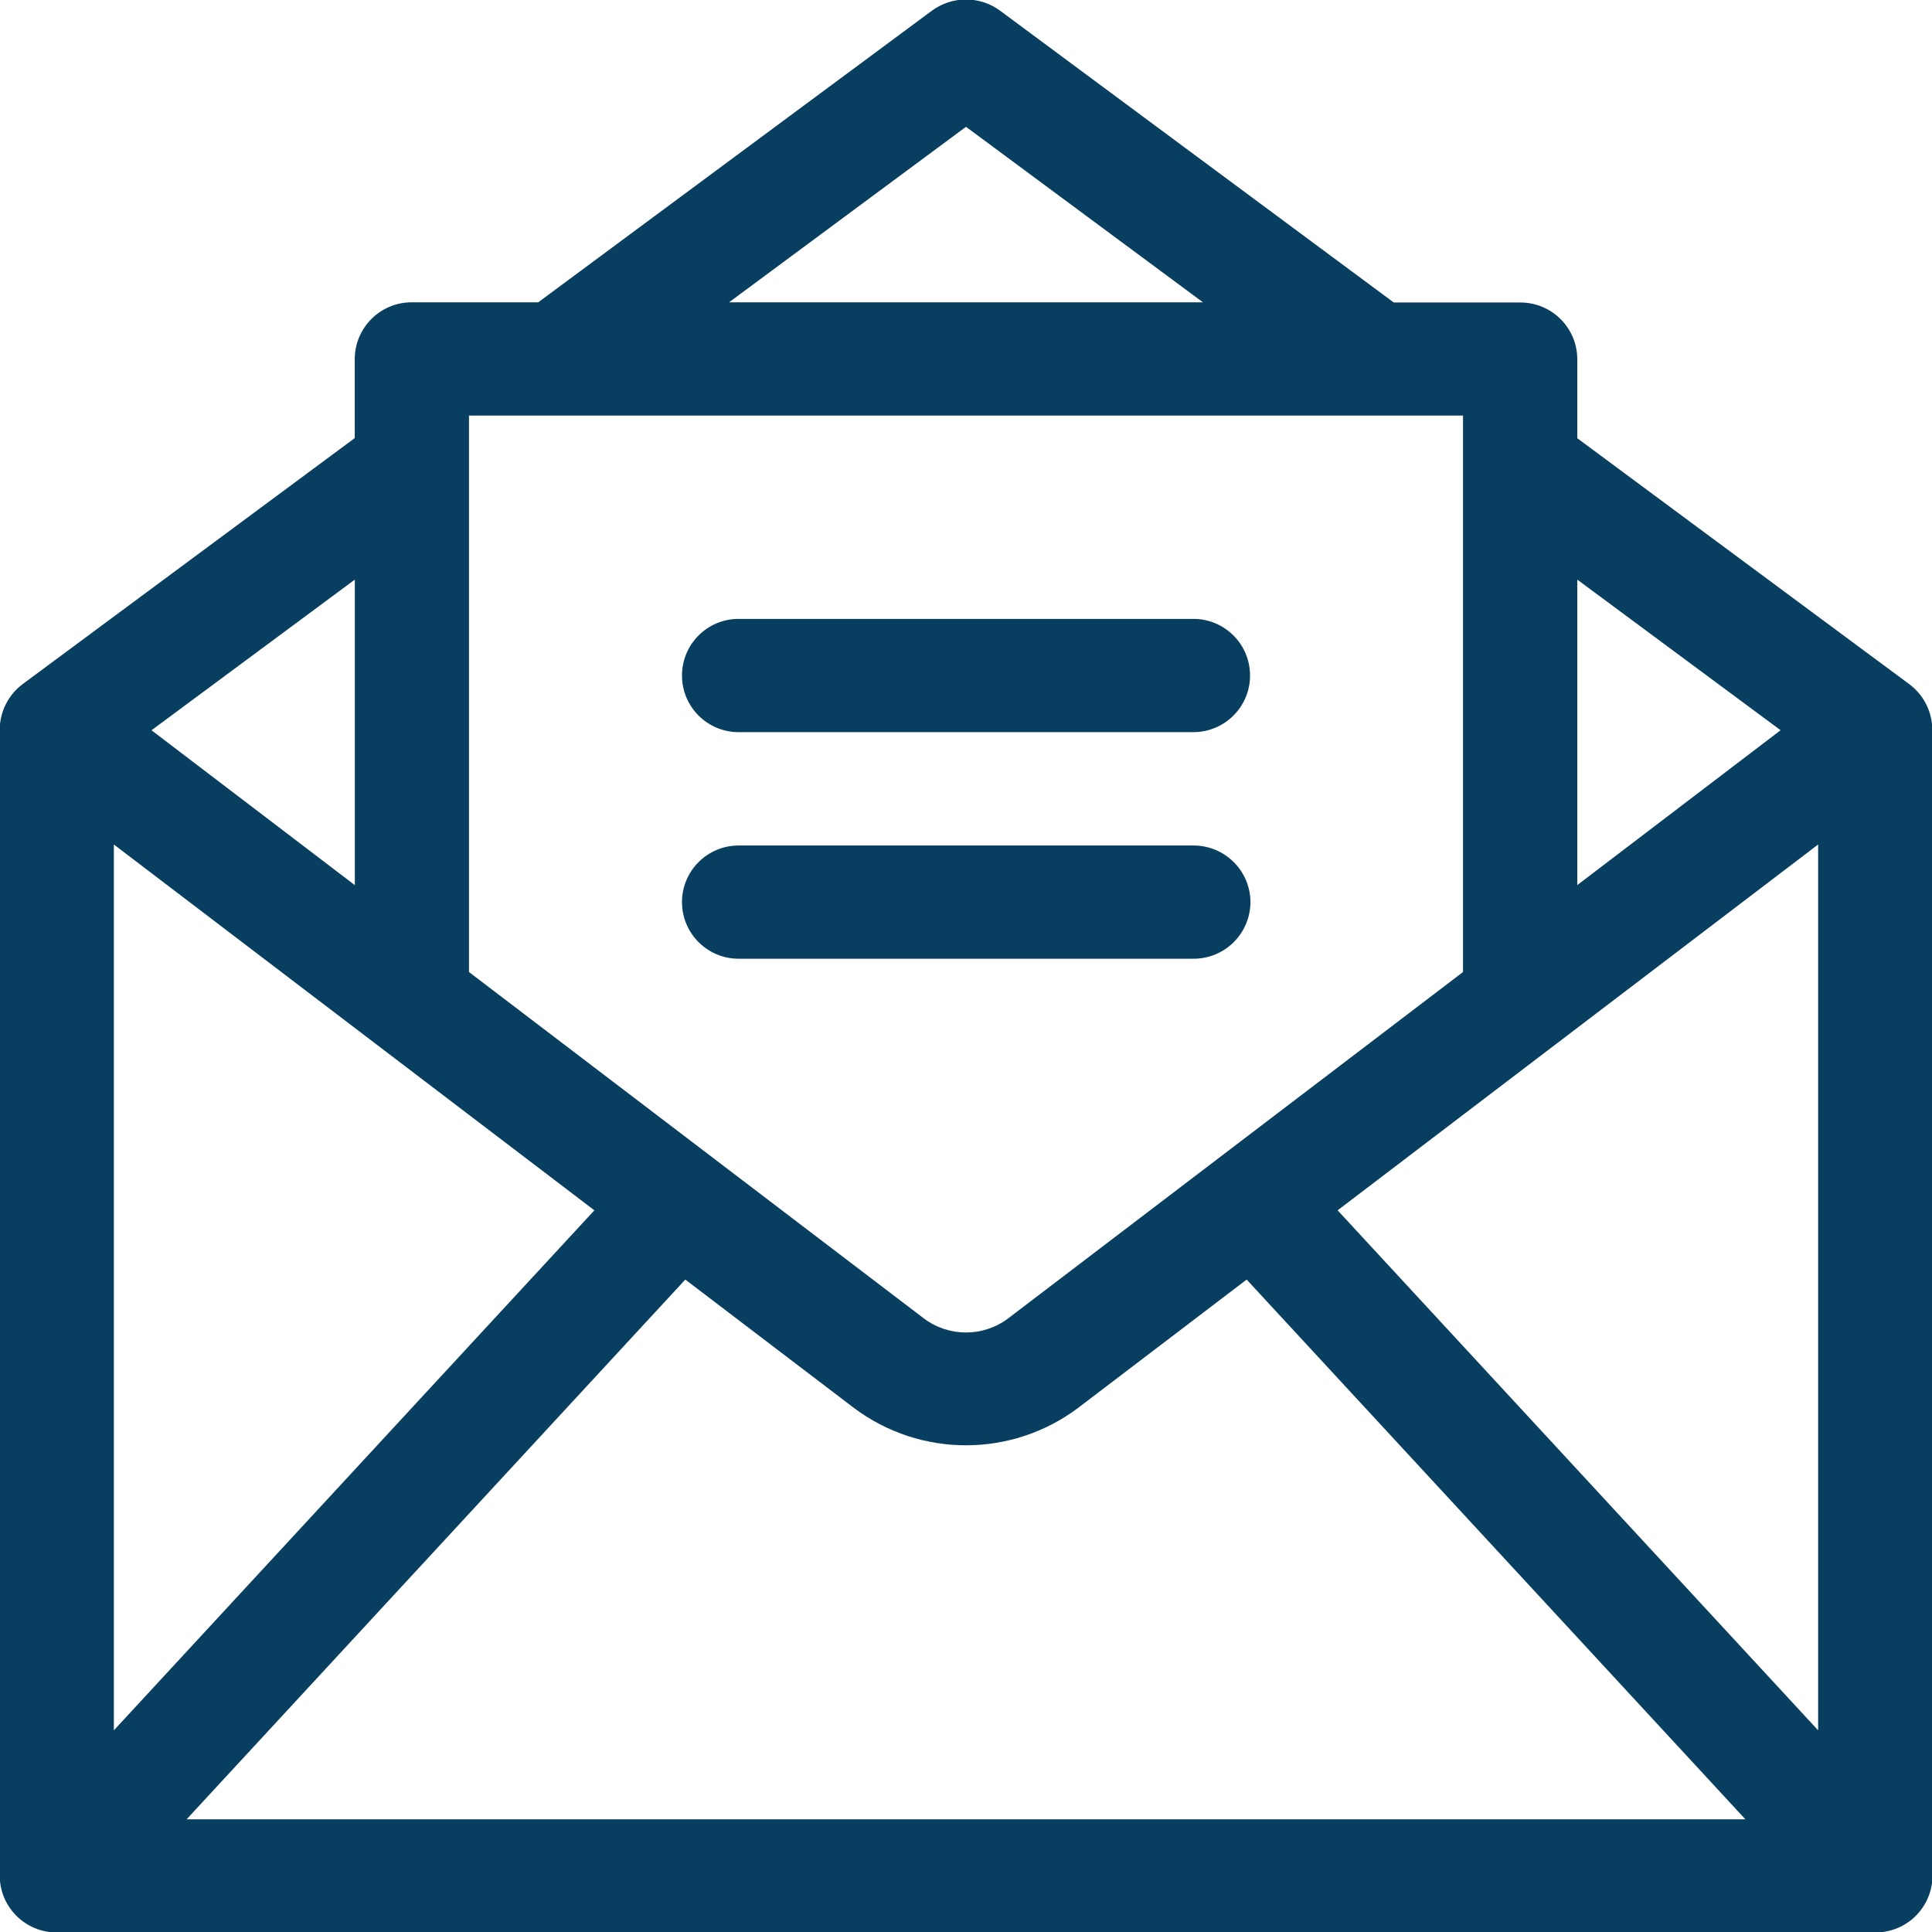 <?xml version="1.0" encoding="UTF-8" standalone="no"?>
<!DOCTYPE svg PUBLIC "-//W3C//DTD SVG 1.1//EN" "http://www.w3.org/Graphics/SVG/1.1/DTD/svg11.dtd">
<!-- Created with Vectornator (http://vectornator.io/) -->
<svg height="100%" stroke-miterlimit="10" style="fill-rule:nonzero;clip-rule:evenodd;stroke-linecap:round;stroke-linejoin:round;" version="1.1" viewBox="0 0 51.312 51.312" width="100%" xml:space="preserve" xmlns="http://www.w3.org/2000/svg" xmlns:vectornator="http://vectornator.io" xmlns:xlink="http://www.w3.org/1999/xlink">
<defs/>
<clipPath id="ArtboardFrame">
<rect height="51.312" width="51.312" x="0" y="0"/>
</clipPath>
<g clip-path="url(#ArtboardFrame)" id="Untitled" vectornator:layerName="Untitled">
<path d="M51.319 19.346C51.319 19.326 51.319 19.34 51.319 19.346C51.307 18.883 51.083 18.451 50.712 18.173L41.891 11.639L41.891 9.534C41.886 8.702 41.207 8.031 40.375 8.034L37.017 8.034L26.563 0.285C26.024-0.113 25.288-0.113 24.749 0.285L14.295 8.029L10.938 8.029C10.106 8.026 9.428 8.697 9.422 9.529L9.422 11.635L0.602 18.169C0.222 18.453-0.004 18.899-0.007 19.374L-0.007 49.824C-0.001 50.656 0.677 51.327 1.509 51.324L49.809 51.324C50.641 51.327 51.319 50.656 51.325 49.824L51.325 19.379C51.32 19.368 51.319 19.356 51.319 19.346ZM41.891 15.394L47.291 19.394L41.891 23.507C41.891 23.507 41.891 15.394 41.891 15.394ZM25.656 3.368L31.949 8.029L19.363 8.029L25.656 3.368ZM12.456 11.037L38.856 11.037L38.856 25.816L26.781 35.011C26.116 35.516 25.195 35.516 24.53 35.011L12.456 25.816L12.456 11.037ZM9.424 15.394L9.424 23.508L4.024 19.395L9.424 15.394ZM3.024 22.429L15.786 32.145L3.024 45.956C3.024 45.956 3.024 22.429 3.024 22.429ZM4.956 48.319L18.201 33.984L22.684 37.397C24.446 38.715 26.865 38.715 28.627 37.397L33.11 33.984L46.356 48.319L4.956 48.319ZM48.288 45.956L35.526 32.145L48.288 22.429C48.288 22.429 48.288 45.956 48.288 45.956ZM33.211 23.956C33.206 23.124 32.527 22.453 31.695 22.456L19.617 22.456C18.787 22.456 18.113 23.129 18.113 23.959C18.113 24.79 18.787 25.463 19.617 25.463L31.695 25.463C32.096 25.465 32.481 25.307 32.766 25.024C33.05 24.741 33.21 24.357 33.211 23.956ZM19.617 19.445L31.695 19.445C32.526 19.445 33.2 18.772 33.2 17.941C33.2 17.11 32.526 16.437 31.695 16.437L19.617 16.437C18.786 16.437 18.113 17.11 18.113 17.941C18.113 18.772 18.786 19.445 19.617 19.445Z" fill="#083e60" fill-rule="evenodd" opacity="1" stroke="none"/>
</g>
</svg>
